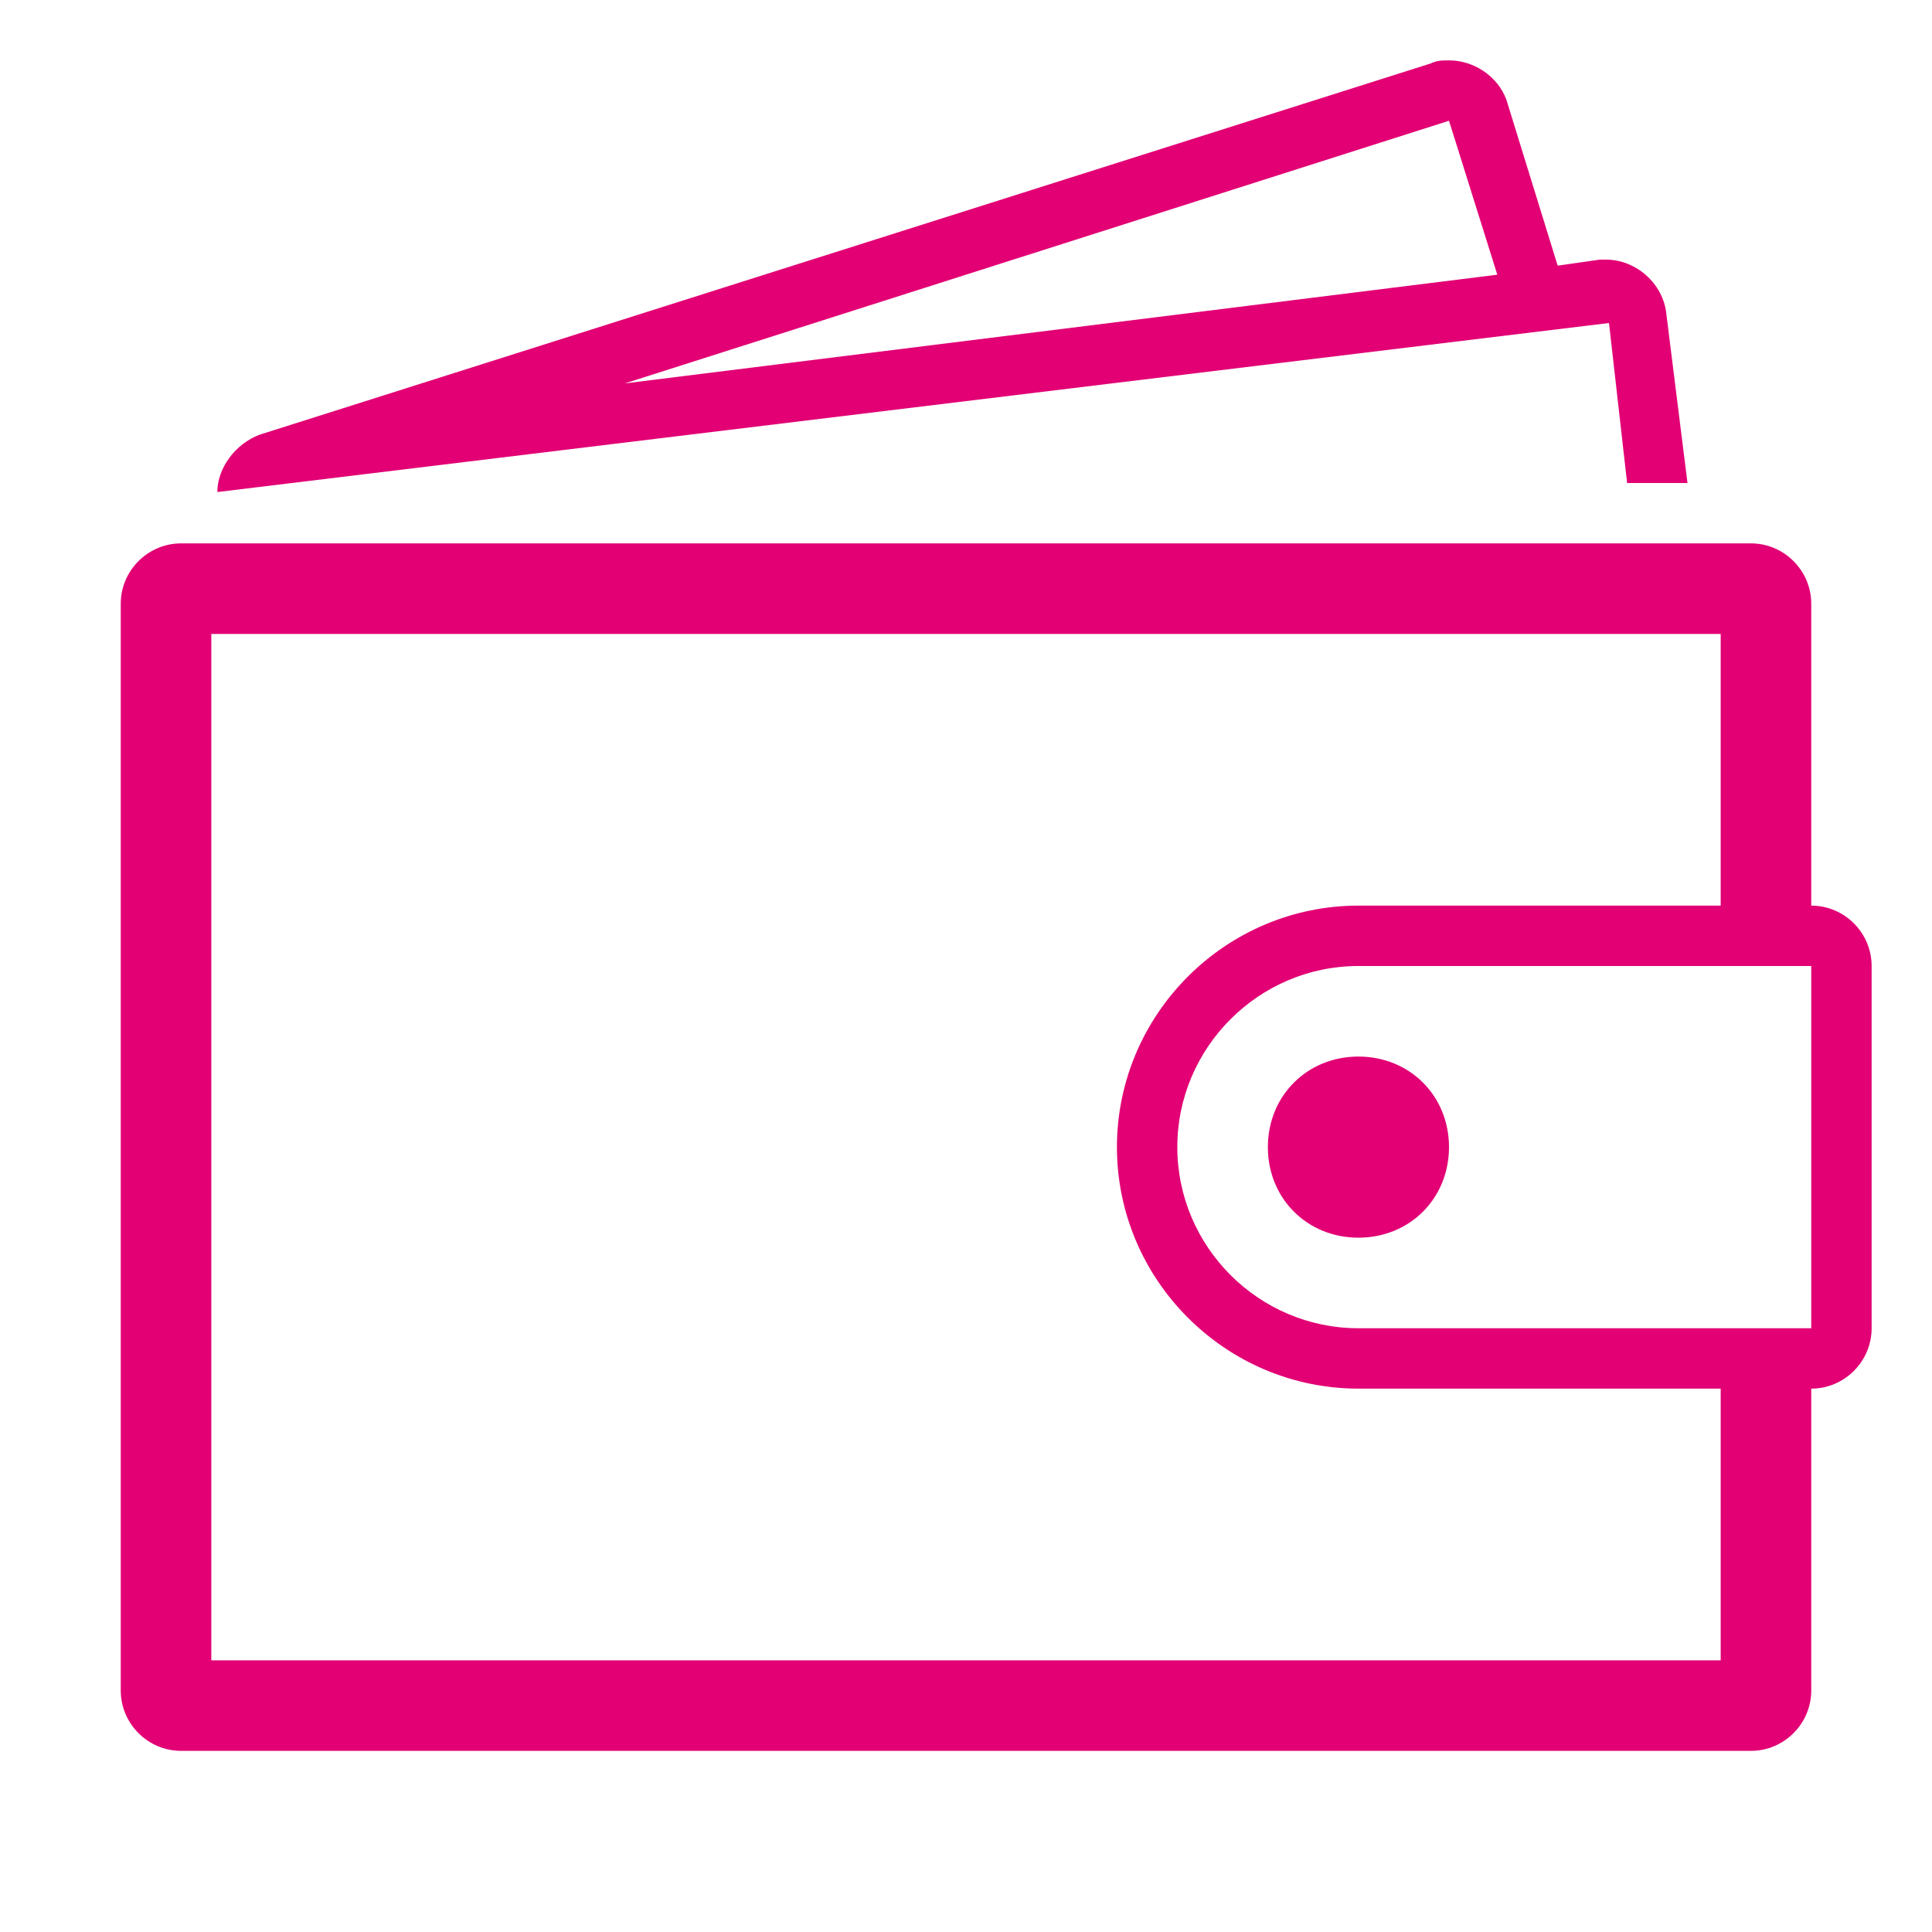 <?xml version="1.0" encoding="UTF-8"?>
<!-- Generator: Adobe Illustrator 26.0.2, SVG Export Plug-In . SVG Version: 6.00 Build 0)  -->
<svg xmlns="http://www.w3.org/2000/svg" xmlns:xlink="http://www.w3.org/1999/xlink" version="1.1" id="Ebene_1" x="0px" y="0px" viewBox="0 0 64 64" style="enable-background:new 0 0 64 64;" xml:space="preserve">
<style type="text/css">
	.st0{fill:none;}
	.st1{fill:#E20074;}
</style>
<path class="st0" d="M0,0h64v64H0V0z"></path>
<path class="st1" d="M60,30V20c0-1.1-0.9-2-2-2H6c-1.1,0-2,0.9-2,2v36c0,1.1,0.9,2,2,2h52c1.1,0,2-0.9,2-2V46c1.1,0,2-0.9,2-2V32  C62,30.9,61.1,30,60,30z M57,55H7V21h50v9c-4.4,0-12,0-12,0c-4.4,0-8,3.6-8,8s3.6,8,8,8h12V55z M60,44H45c-3.3,0-6-2.7-6-6  c0-3.3,2.7-6,6-6l15,0V44z M45,35c1.7,0,3,1.3,3,3c0,1.7-1.3,3-3,3c-1.7,0-3-1.3-3-3C42,36.3,43.3,35,45,35z M53.9,16h2l-0.7-5.6  c-0.1-1-1-1.8-2-1.8c-0.1,0-0.2,0-0.2,0l-1.4,0.2l-1.7-5.5C49.6,2.5,48.8,2,48,2c-0.2,0-0.4,0-0.6,0.1L8.6,14.4  c-0.8,0.3-1.4,1.1-1.4,1.9l46.1-5.6L53.9,16z M20.7,12.7L48,4l1.6,5.1L20.7,12.7z"></path>
</svg>
